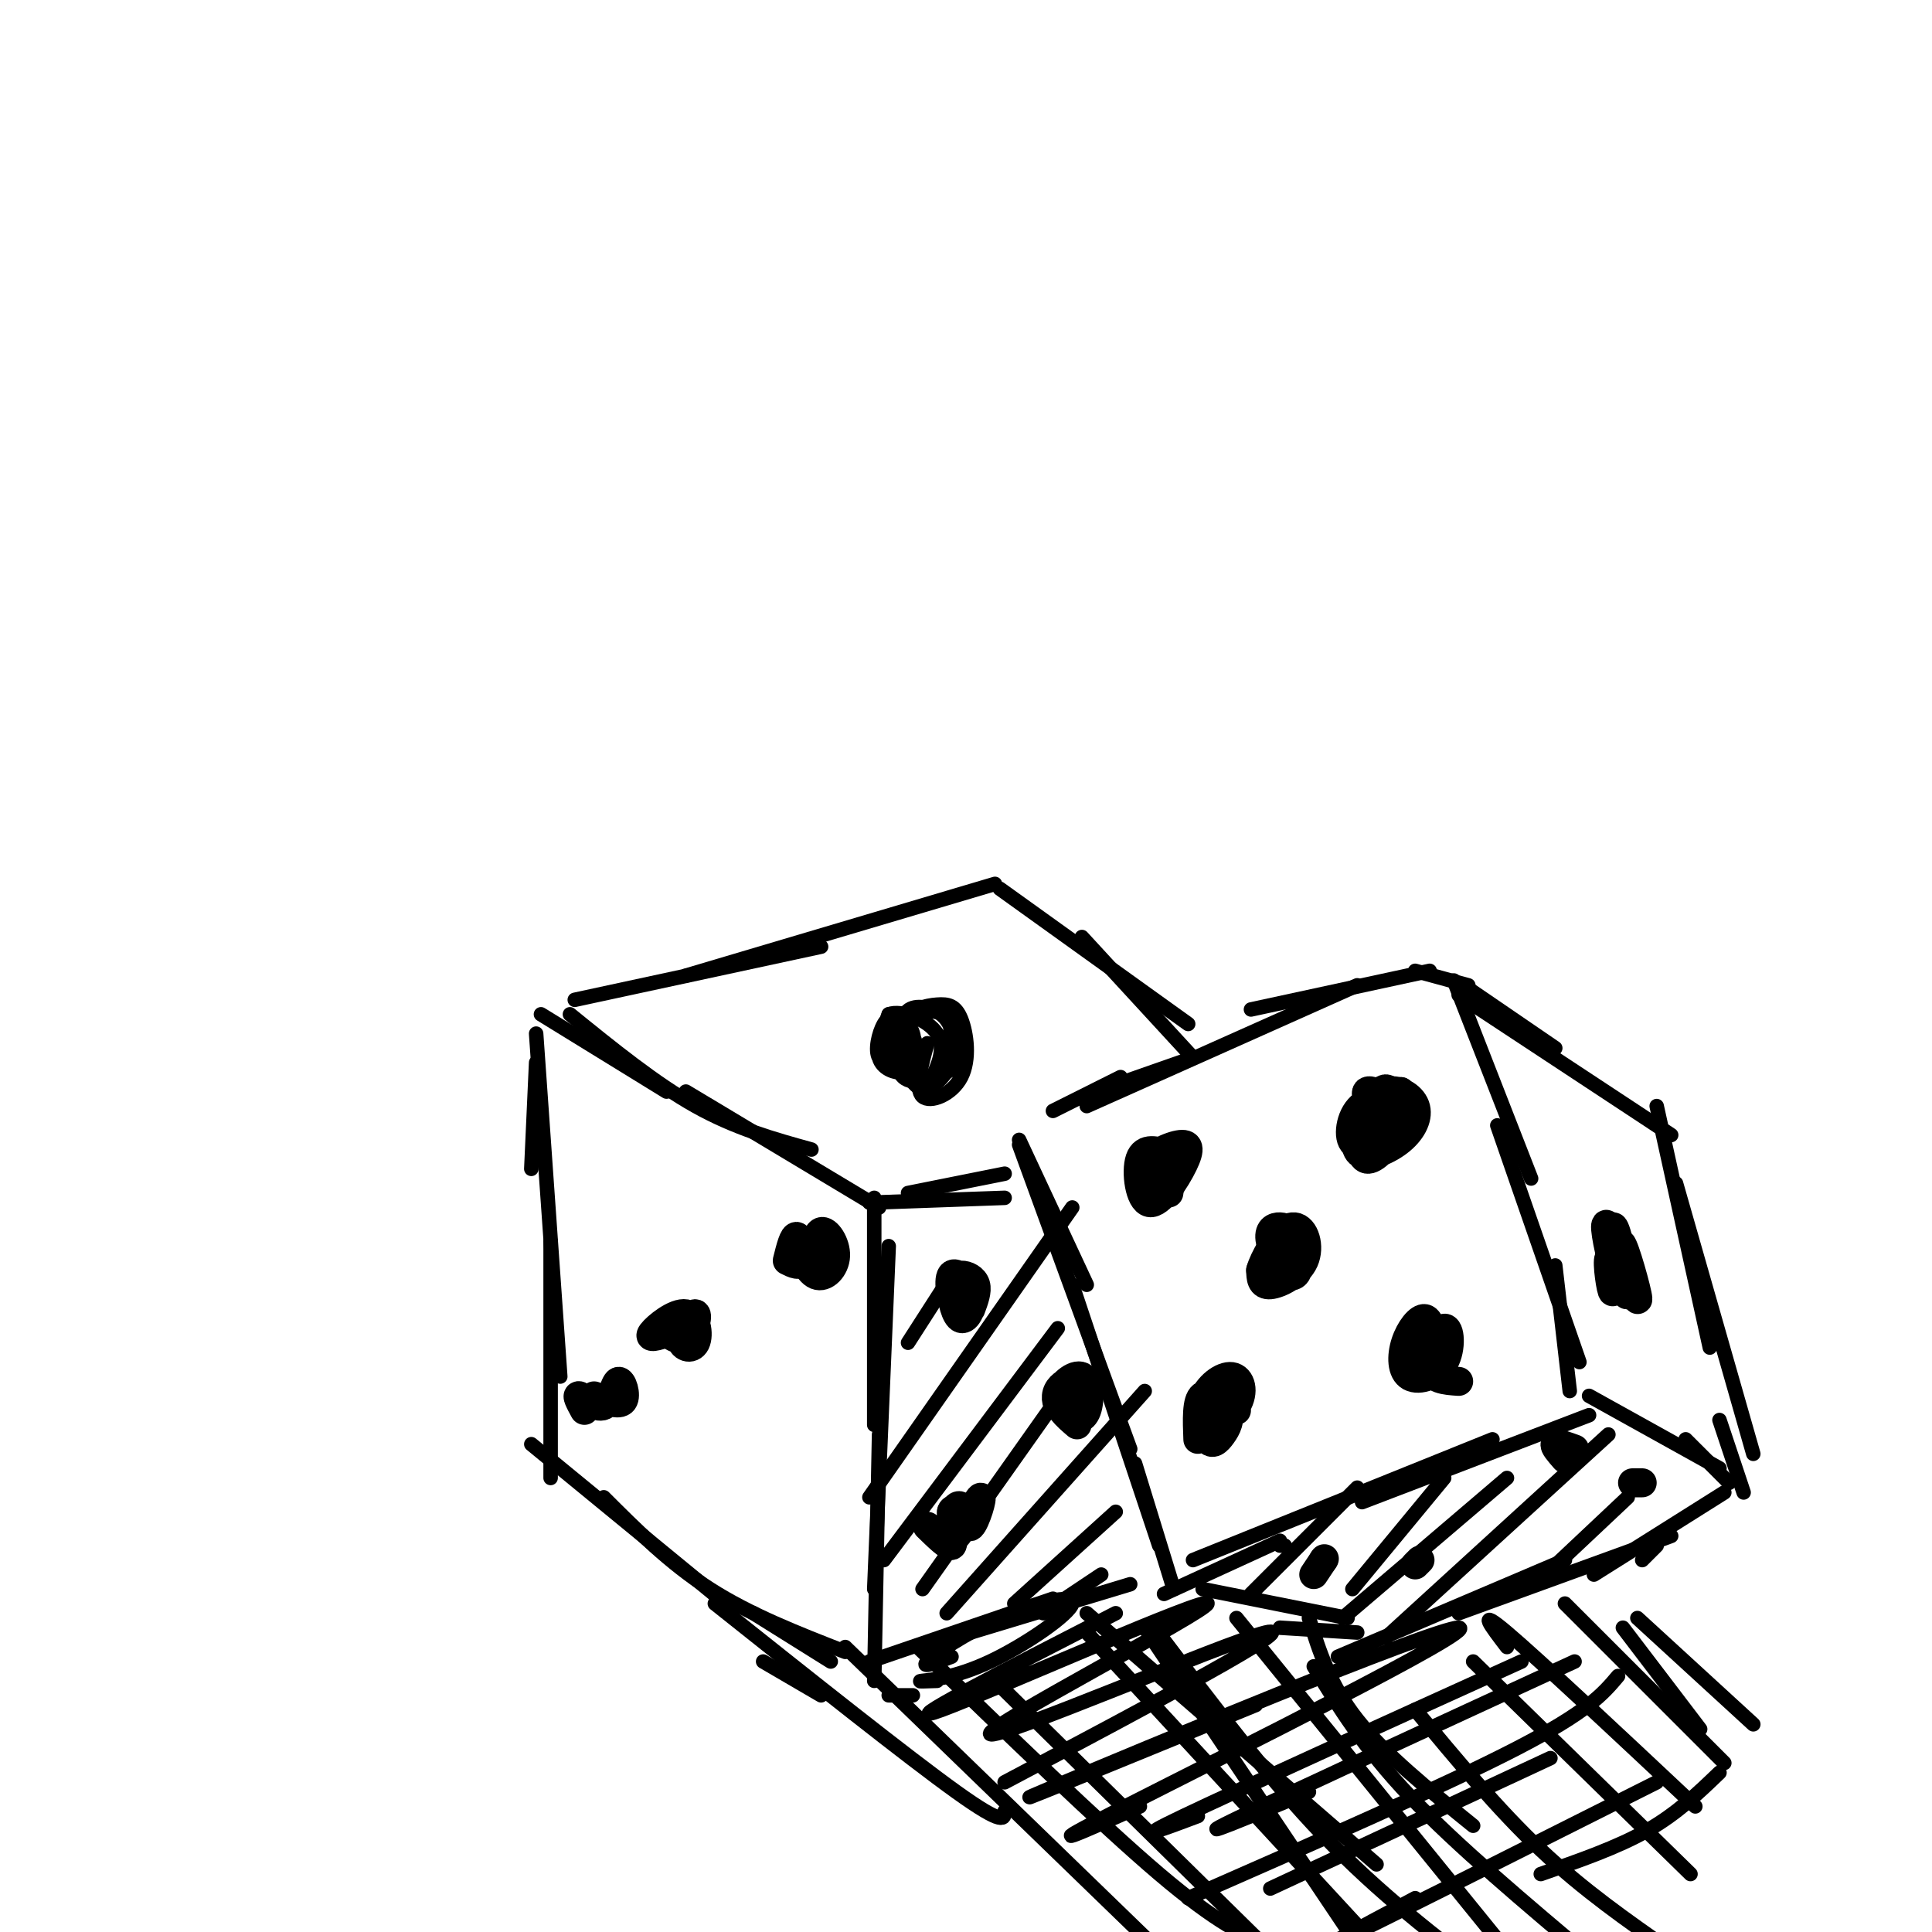 <svg viewBox='0 0 400 400' version='1.1' xmlns='http://www.w3.org/2000/svg' xmlns:xlink='http://www.w3.org/1999/xlink'><g fill='none' stroke='rgb(0,0,0)' stroke-width='3' stroke-linecap='round' stroke-linejoin='round'><path d='M112,210c0.000,0.000 26.000,16.000 26,16'/><path d='M118,210c8.833,7.167 17.667,14.333 26,19c8.333,4.667 16.167,6.833 24,9'/><path d='M142,226c0.000,0.000 40.000,24.000 40,24'/><path d='M181,248c0.000,0.000 0.000,47.000 0,47'/><path d='M184,258c0.000,0.000 -3.000,71.000 -3,71'/><path d='M182,297c0.000,0.000 -1.000,51.000 -1,51'/><path d='M111,220c0.000,0.000 -1.000,22.000 -1,22'/><path d='M111,214c0.000,0.000 5.000,71.000 5,71'/><path d='M114,257c0.000,0.000 0.000,49.000 0,49'/><path d='M110,299c0.000,0.000 39.000,32.000 39,32'/><path d='M125,310c6.833,6.833 13.667,13.667 22,19c8.333,5.333 18.167,9.167 28,13'/><path d='M156,334c0.000,0.000 16.000,10.000 16,10'/><path d='M211,236c0.000,0.000 14.000,30.000 14,30'/><path d='M211,237c0.000,0.000 23.000,63.000 23,63'/><path d='M222,266c0.000,0.000 18.000,54.000 18,54'/><path d='M235,303c0.000,0.000 8.000,26.000 8,26'/><path d='M241,330c0.000,0.000 24.000,-11.000 24,-11'/><path d='M247,323c0.000,0.000 62.000,-25.000 62,-25'/><path d='M282,311c0.000,0.000 47.000,-18.000 47,-18'/><path d='M325,288c0.000,0.000 -3.000,-26.000 -3,-26'/><path d='M327,282c0.000,0.000 -17.000,-49.000 -17,-49'/><path d='M317,244c0.000,0.000 -16.000,-41.000 -16,-41'/><path d='M304,204c0.000,0.000 -11.000,-3.000 -11,-3'/><path d='M296,201c0.000,0.000 -37.000,8.000 -37,8'/><path d='M281,204c0.000,0.000 -56.000,25.000 -56,25'/><path d='M247,219c0.000,0.000 -20.000,7.000 -20,7'/><path d='M232,223c0.000,0.000 -14.000,7.000 -14,7'/><path d='M303,204c0.000,0.000 19.000,13.000 19,13'/><path d='M302,206c0.000,0.000 44.000,29.000 44,29'/><path d='M343,229c0.000,0.000 11.000,50.000 11,50'/><path d='M347,245c0.000,0.000 16.000,56.000 16,56'/><path d='M356,294c0.000,0.000 5.000,15.000 5,15'/><path d='M329,289c0.000,0.000 27.000,15.000 27,15'/><path d='M349,298c0.000,0.000 9.000,9.000 9,9'/><path d='M357,309c0.000,0.000 -27.000,17.000 -27,17'/><path d='M346,318c0.000,0.000 -44.000,16.000 -44,16'/><path d='M324,323c0.000,0.000 -47.000,20.000 -47,20'/><path d='M249,329c0.000,0.000 30.000,6.000 30,6'/><path d='M265,337c0.000,0.000 16.000,1.000 16,1'/><path d='M180,249c0.000,0.000 28.000,-1.000 28,-1'/><path d='M188,247c0.000,0.000 20.000,-4.000 20,-4'/><path d='M180,344c0.000,0.000 38.000,-13.000 38,-13'/><path d='M191,341c0.000,0.000 43.000,-13.000 43,-13'/><path d='M119,207c0.000,0.000 51.000,-11.000 51,-11'/><path d='M142,202c0.000,0.000 64.000,-19.000 64,-19'/><path d='M207,184c0.000,0.000 39.000,28.000 39,28'/><path d='M224,194c0.000,0.000 23.000,25.000 23,25'/><path d='M188,219c-2.555,0.727 -5.109,1.454 -6,0c-0.891,-1.454 -0.118,-5.090 1,-7c1.118,-1.910 2.580,-2.093 4,-1c1.420,1.093 2.796,3.464 2,6c-0.796,2.536 -3.764,5.238 -5,4c-1.236,-1.238 -0.740,-6.417 0,-9c0.740,-2.583 1.723,-2.571 3,-1c1.277,1.571 2.847,4.699 3,7c0.153,2.301 -1.113,3.773 -3,4c-1.887,0.227 -4.396,-0.792 -5,-3c-0.604,-2.208 0.698,-5.604 2,-9'/><path d='M184,210c2.605,-0.983 8.118,1.058 10,4c1.882,2.942 0.132,6.784 -1,9c-1.132,2.216 -1.646,2.804 -3,0c-1.354,-2.804 -3.547,-9.002 -3,-12c0.547,-2.998 3.834,-2.795 6,-2c2.166,0.795 3.211,2.183 4,4c0.789,1.817 1.322,4.064 0,7c-1.322,2.936 -4.499,6.560 -7,5c-2.501,-1.560 -4.327,-8.305 -3,-12c1.327,-3.695 5.808,-4.342 8,-3c2.192,1.342 2.096,4.671 2,8'/><path d='M197,218c0.604,1.922 1.113,2.726 -1,4c-2.113,1.274 -6.849,3.018 -9,1c-2.151,-2.018 -1.717,-7.797 0,-11c1.717,-3.203 4.717,-3.831 7,-4c2.283,-0.169 3.849,0.120 5,3c1.151,2.880 1.887,8.352 0,12c-1.887,3.648 -6.396,5.471 -8,4c-1.604,-1.471 -0.302,-6.235 1,-11'/></g>
<g fill='none' stroke='rgb(0,0,0)' stroke-width='6' stroke-linecap='round' stroke-linejoin='round'><path d='M336,264c-1.410,-2.453 -2.820,-4.906 -3,-3c-0.180,1.906 0.869,8.171 1,6c0.131,-2.171 -0.657,-12.777 0,-13c0.657,-0.223 2.759,9.936 3,13c0.241,3.064 -1.380,-0.968 -3,-5'/><path d='M334,262c-1.102,-3.695 -2.357,-10.434 -1,-8c1.357,2.434 5.327,14.040 6,15c0.673,0.960 -1.951,-8.726 -3,-11c-1.049,-2.274 -0.525,2.863 0,8'/><path d='M336,266c0.000,1.500 0.000,1.250 0,1'/><path d='M287,234c-2.348,-3.606 -4.696,-7.211 -4,-8c0.696,-0.789 4.435,1.239 5,4c0.565,2.761 -2.044,6.254 -3,5c-0.956,-1.254 -0.259,-7.256 1,-9c1.259,-1.744 3.080,0.770 2,4c-1.080,3.230 -5.060,7.177 -7,7c-1.940,-0.177 -1.840,-4.479 0,-7c1.840,-2.521 5.420,-3.260 9,-4'/><path d='M290,226c1.499,0.747 0.747,4.616 -1,8c-1.747,3.384 -4.490,6.284 -6,6c-1.510,-0.284 -1.789,-3.753 -1,-7c0.789,-3.247 2.645,-6.273 5,-7c2.355,-0.727 5.209,0.846 6,3c0.791,2.154 -0.479,4.887 -3,7c-2.521,2.113 -6.292,3.604 -8,3c-1.708,-0.604 -1.354,-3.302 -1,-6'/><path d='M268,256c0.070,4.075 0.140,8.150 -1,8c-1.140,-0.150 -3.491,-4.524 -4,-7c-0.509,-2.476 0.825,-3.052 2,-3c1.175,0.052 2.192,0.732 3,3c0.808,2.268 1.407,6.124 0,7c-1.407,0.876 -4.822,-1.226 -5,-4c-0.178,-2.774 2.880,-6.218 5,-6c2.120,0.218 3.302,4.097 2,7c-1.302,2.903 -5.086,4.829 -7,5c-1.914,0.171 -1.957,-1.415 -2,-3'/><path d='M261,263c0.667,-2.422 3.333,-6.978 5,-8c1.667,-1.022 2.333,1.489 3,4'/><path d='M248,298c-0.155,-4.014 -0.310,-8.028 1,-9c1.310,-0.972 4.083,1.097 5,3c0.917,1.903 -0.024,3.640 -1,5c-0.976,1.360 -1.989,2.345 -3,1c-1.011,-1.345 -2.021,-5.019 -1,-8c1.021,-2.981 4.072,-5.268 6,-5c1.928,0.268 2.733,3.093 1,6c-1.733,2.907 -6.005,5.898 -7,5c-0.995,-0.898 1.287,-5.685 3,-7c1.713,-1.315 2.856,0.843 4,3'/><path d='M302,286c-2.823,-0.186 -5.646,-0.371 -6,-3c-0.354,-2.629 1.761,-7.701 3,-8c1.239,-0.299 1.603,4.174 0,7c-1.603,2.826 -5.172,4.005 -7,3c-1.828,-1.005 -1.915,-4.194 -1,-7c0.915,-2.806 2.833,-5.230 4,-5c1.167,0.230 1.584,3.115 2,6'/><path d='M297,279c0.333,1.000 0.167,0.500 0,0'/><path d='M239,244c-0.399,-2.056 -0.798,-4.112 0,-3c0.798,1.112 2.793,5.391 2,6c-0.793,0.609 -4.375,-2.451 -4,-5c0.375,-2.549 4.705,-4.586 7,-5c2.295,-0.414 2.553,0.796 1,4c-1.553,3.204 -4.918,8.401 -7,8c-2.082,-0.401 -2.881,-6.400 -2,-9c0.881,-2.600 3.440,-1.800 6,-1'/><path d='M242,239c1.000,1.167 0.500,4.583 0,8'/><path d='M201,267c-1.022,2.553 -2.044,5.106 -3,4c-0.956,-1.106 -1.845,-5.870 -1,-7c0.845,-1.130 3.426,1.375 4,4c0.574,2.625 -0.857,5.369 -2,5c-1.143,-0.369 -1.997,-3.851 -2,-6c-0.003,-2.149 0.845,-2.963 2,-3c1.155,-0.037 2.616,0.704 3,2c0.384,1.296 -0.308,3.148 -1,5'/><path d='M223,295c-2.201,-1.889 -4.402,-3.778 -4,-6c0.402,-2.222 3.407,-4.777 5,-4c1.593,0.777 1.772,4.887 1,7c-0.772,2.113 -2.497,2.228 -3,0c-0.503,-2.228 0.216,-6.799 1,-7c0.784,-0.201 1.633,3.968 1,6c-0.633,2.032 -2.747,1.926 -4,1c-1.253,-0.926 -1.645,-2.672 -1,-4c0.645,-1.328 2.327,-2.236 3,-2c0.673,0.236 0.336,1.618 0,3'/><path d='M192,316c2.165,2.115 4.330,4.230 5,4c0.670,-0.230 -0.153,-2.806 0,-5c0.153,-2.194 1.284,-4.008 2,-3c0.716,1.008 1.017,4.837 2,4c0.983,-0.837 2.649,-6.341 2,-6c-0.649,0.341 -3.614,6.526 -5,8c-1.386,1.474 -1.193,-1.763 -1,-5'/><path d='M197,313c0.167,-0.833 1.083,-0.417 2,0'/><path d='M163,261c0.667,-2.667 1.333,-5.333 2,-5c0.667,0.333 1.333,3.667 1,5c-0.333,1.333 -1.667,0.667 -3,0'/><path d='M138,276c-1.969,0.629 -3.937,1.258 -3,0c0.937,-1.258 4.781,-4.404 7,-4c2.219,0.404 2.814,4.357 2,6c-0.814,1.643 -3.036,0.976 -3,-1c0.036,-1.976 2.329,-5.262 3,-5c0.671,0.262 -0.281,4.070 -2,5c-1.719,0.930 -4.205,-1.020 -4,-2c0.205,-0.980 3.103,-0.990 6,-1'/><path d='M121,292c-0.915,-1.679 -1.831,-3.359 -1,-3c0.831,0.359 3.408,2.756 5,2c1.592,-0.756 2.198,-4.665 3,-5c0.802,-0.335 1.801,2.904 1,4c-0.801,1.096 -3.400,0.048 -6,-1'/><path d='M168,263c0.415,-3.780 0.829,-7.560 2,-8c1.171,-0.440 3.097,2.459 3,5c-0.097,2.541 -2.219,4.722 -4,4c-1.781,-0.722 -3.223,-4.349 -3,-6c0.223,-1.651 2.112,-1.325 4,-1'/><path d='M272,326c0.000,0.000 2.000,-3.000 2,-3'/><path d='M274,323c0.333,-0.500 0.167,-0.250 0,0'/><path d='M324,302c-1.167,-1.333 -2.333,-2.667 -2,-3c0.333,-0.333 2.167,0.333 4,1'/><path d='M338,307c0.000,0.000 2.000,0.000 2,0'/><path d='M294,323c0.000,0.000 -1.000,1.000 -1,1'/></g>
<g fill='none' stroke='rgb(0,0,0)' stroke-width='3' stroke-linecap='round' stroke-linejoin='round'><path d='M158,344c0.000,0.000 12.000,7.000 12,7'/><path d='M148,332c20.000,15.917 40.000,31.833 50,39c10.000,7.167 10.000,5.583 10,4'/><path d='M175,341c0.000,0.000 64.000,62.000 64,62'/><path d='M190,341c18.917,18.333 37.833,36.667 50,47c12.167,10.333 17.583,12.667 23,15'/><path d='M206,348c0.000,0.000 62.000,61.000 62,61'/><path d='M225,338c0.000,0.000 60.000,65.000 60,65'/><path d='M237,337c0.000,0.000 47.000,70.000 47,70'/><path d='M239,337c11.667,15.417 23.333,30.833 35,43c11.667,12.167 23.333,21.083 35,30'/><path d='M256,335c0.000,0.000 56.000,69.000 56,69'/><path d='M272,345c5.167,8.417 10.333,16.833 20,27c9.667,10.167 23.833,22.083 38,34'/><path d='M293,354c8.583,10.333 17.167,20.667 26,29c8.833,8.333 17.917,14.667 27,21'/><path d='M305,344c0.000,0.000 45.000,44.000 45,44'/><path d='M312,341c-3.250,-4.250 -6.500,-8.500 0,-3c6.500,5.500 22.750,20.750 39,36'/><path d='M324,332c0.000,0.000 33.000,33.000 33,33'/><path d='M339,335c0.000,0.000 24.000,22.000 24,22'/><path d='M336,337c0.000,0.000 16.000,21.000 16,21'/><path d='M271,335c2.167,6.917 4.333,13.833 10,21c5.667,7.167 14.833,14.583 24,22'/><path d='M225,334c0.000,0.000 60.000,52.000 60,52'/><path d='M184,351c0.000,0.000 5.000,0.000 5,0'/><path d='M197,343c-3.250,1.262 -6.500,2.524 -5,1c1.500,-1.524 7.750,-5.834 15,-9c7.250,-3.166 15.500,-5.189 15,-3c-0.500,2.189 -9.750,8.589 -17,12c-7.250,3.411 -12.500,3.832 -14,4c-1.500,0.168 0.750,0.084 3,0'/><path d='M231,334c-23.348,11.979 -46.695,23.959 -36,20c10.695,-3.959 55.434,-23.855 55,-22c-0.434,1.855 -46.040,25.461 -45,27c1.040,1.539 48.726,-18.989 57,-21c8.274,-2.011 -22.863,14.494 -54,31'/><path d='M260,353c-29.321,12.018 -58.643,24.036 -42,17c16.643,-7.036 79.250,-33.125 84,-33c4.750,0.125 -48.357,26.464 -69,37c-20.643,10.536 -8.821,5.268 3,0'/><path d='M315,344c-29.417,13.333 -58.833,26.667 -70,32c-11.167,5.333 -4.083,2.667 3,0'/><path d='M326,344c-30.917,14.250 -61.833,28.500 -71,33c-9.167,4.500 3.417,-0.750 16,-6'/><path d='M335,347c-3.083,3.667 -6.167,7.333 -21,15c-14.833,7.667 -41.417,19.333 -68,31'/><path d='M321,364c0.000,0.000 -58.000,27.000 -58,27'/><path d='M343,369c-28.833,14.500 -57.667,29.000 -66,33c-8.333,4.000 3.833,-2.500 16,-9'/><path d='M356,367c-4.417,4.250 -8.833,8.500 -15,12c-6.167,3.500 -14.083,6.250 -22,9'/><path d='M266,320c0.000,0.000 -1.000,0.000 -1,0'/><path d='M281,308c0.000,0.000 -22.000,22.000 -22,22'/><path d='M299,306c0.000,0.000 -19.000,23.000 -19,23'/><path d='M312,306c0.000,0.000 -34.000,29.000 -34,29'/><path d='M333,297c0.000,0.000 -46.000,42.000 -46,42'/><path d='M337,310c0.000,0.000 -17.000,16.000 -17,16'/><path d='M343,320c0.000,0.000 -3.000,3.000 -3,3'/><path d='M197,264c0.000,0.000 -9.000,14.000 -9,14'/><path d='M222,250c0.000,0.000 -42.000,60.000 -42,60'/><path d='M219,275c0.000,0.000 -36.000,48.000 -36,48'/><path d='M220,288c0.000,0.000 -29.000,41.000 -29,41'/><path d='M237,288c0.000,0.000 -41.000,46.000 -41,46'/><path d='M231,313c0.000,0.000 -21.000,19.000 -21,19'/><path d='M228,326c0.000,0.000 -12.000,8.000 -12,8'/></g>
</svg>